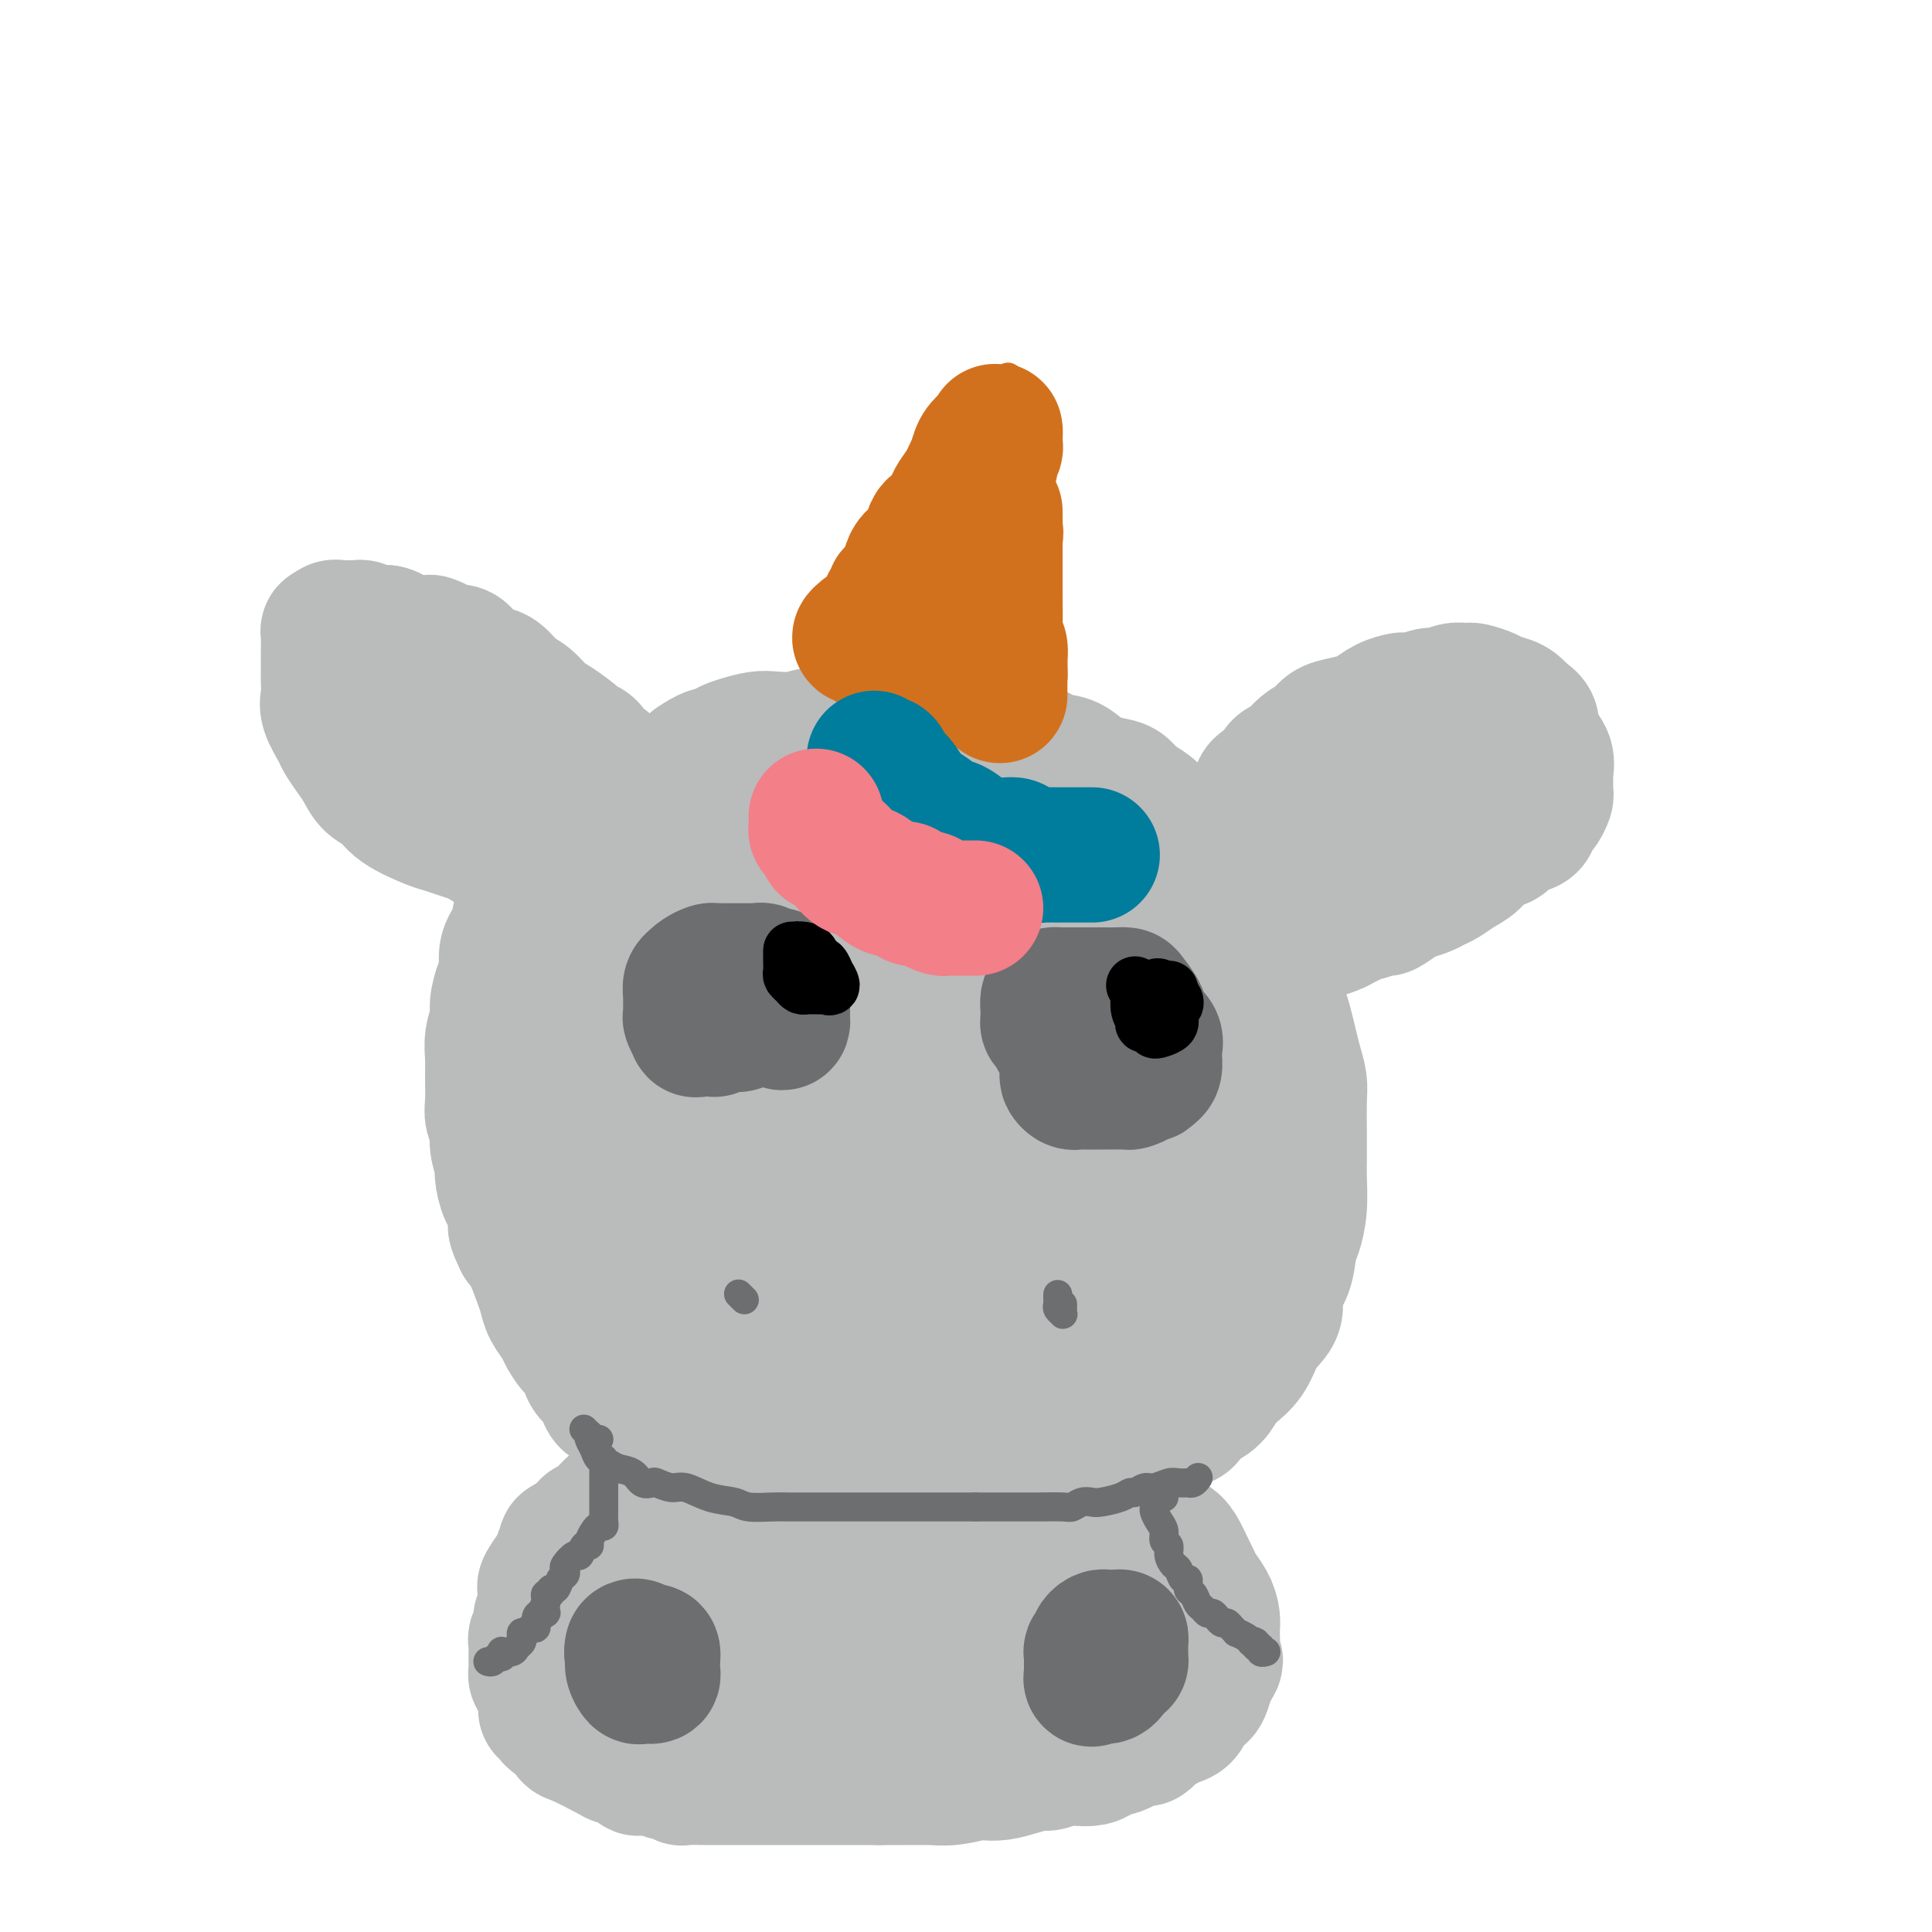 <svg viewBox='0 0 400 400' version='1.1' xmlns='http://www.w3.org/2000/svg' xmlns:xlink='http://www.w3.org/1999/xlink'><g fill='none' stroke='#BABBBB' stroke-width='28' stroke-linecap='round' stroke-linejoin='round'><path d='M113,354c0.363,0.324 0.726,0.648 1,1c0.274,0.352 0.459,0.732 1,1c0.541,0.268 1.438,0.425 2,1c0.562,0.575 0.788,1.568 1,2c0.212,0.432 0.410,0.301 2,1c1.590,0.699 4.571,2.226 6,3c1.429,0.774 1.307,0.795 2,1c0.693,0.205 2.203,0.595 3,1c0.797,0.405 0.881,0.825 1,1c0.119,0.175 0.274,0.103 1,0c0.726,-0.103 2.023,-0.238 3,0c0.977,0.238 1.635,0.848 2,1c0.365,0.152 0.437,-0.156 1,0c0.563,0.156 1.616,0.774 2,1c0.384,0.226 0.100,0.061 1,0c0.900,-0.061 2.984,-0.016 4,0c1.016,0.016 0.965,0.004 2,0c1.035,-0.004 3.157,-0.001 4,0c0.843,0.001 0.406,0.000 1,0c0.594,-0.000 2.219,-0.000 4,0c1.781,0.000 3.719,0.000 5,0c1.281,-0.000 1.907,-0.000 3,0c1.093,0.000 2.654,0.000 4,0c1.346,-0.000 2.478,-0.000 4,0c1.522,0.000 3.435,0.000 5,0c1.565,-0.000 2.783,-0.000 4,0'/><path d='M182,368c6.960,0.000 4.359,0.001 4,0c-0.359,-0.001 1.525,-0.004 3,0c1.475,0.004 2.540,0.015 3,0c0.460,-0.015 0.314,-0.056 1,0c0.686,0.056 2.206,0.208 4,0c1.794,-0.208 3.864,-0.778 5,-1c1.136,-0.222 1.339,-0.097 2,0c0.661,0.097 1.780,0.166 3,0c1.220,-0.166 2.542,-0.566 4,-1c1.458,-0.434 3.052,-0.900 4,-1c0.948,-0.100 1.251,0.167 2,0c0.749,-0.167 1.945,-0.767 3,-1c1.055,-0.233 1.969,-0.100 3,0c1.031,0.100 2.178,0.168 3,0c0.822,-0.168 1.317,-0.571 2,-1c0.683,-0.429 1.554,-0.885 2,-1c0.446,-0.115 0.468,0.110 1,0c0.532,-0.110 1.574,-0.554 2,-1c0.426,-0.446 0.236,-0.893 1,-1c0.764,-0.107 2.484,0.126 3,0c0.516,-0.126 -0.170,-0.610 0,-1c0.170,-0.390 1.197,-0.686 2,-1c0.803,-0.314 1.381,-0.647 2,-1c0.619,-0.353 1.279,-0.725 2,-1c0.721,-0.275 1.503,-0.453 2,-1c0.497,-0.547 0.711,-1.463 1,-2c0.289,-0.537 0.655,-0.696 1,-1c0.345,-0.304 0.670,-0.751 1,-1c0.330,-0.249 0.666,-0.298 1,-1c0.334,-0.702 0.667,-2.058 1,-3c0.333,-0.942 0.667,-1.471 1,-2'/><path d='M251,345c1.238,-1.852 0.331,-0.982 0,-1c-0.331,-0.018 -0.088,-0.924 0,-2c0.088,-1.076 0.022,-2.321 0,-3c-0.022,-0.679 0.002,-0.790 0,-1c-0.002,-0.210 -0.028,-0.518 0,-1c0.028,-0.482 0.111,-1.138 0,-2c-0.111,-0.862 -0.414,-1.929 -1,-3c-0.586,-1.071 -1.454,-2.145 -2,-3c-0.546,-0.855 -0.769,-1.489 -1,-2c-0.231,-0.511 -0.468,-0.898 -1,-2c-0.532,-1.102 -1.357,-2.918 -2,-4c-0.643,-1.082 -1.105,-1.429 -2,-2c-0.895,-0.571 -2.224,-1.364 -3,-2c-0.776,-0.636 -0.998,-1.115 -2,-2c-1.002,-0.885 -2.783,-2.178 -4,-3c-1.217,-0.822 -1.870,-1.175 -3,-2c-1.130,-0.825 -2.737,-2.123 -4,-3c-1.263,-0.877 -2.180,-1.334 -3,-2c-0.820,-0.666 -1.542,-1.541 -3,-2c-1.458,-0.459 -3.653,-0.501 -5,-1c-1.347,-0.499 -1.847,-1.454 -3,-2c-1.153,-0.546 -2.960,-0.682 -5,-1c-2.040,-0.318 -4.313,-0.817 -6,-1c-1.687,-0.183 -2.788,-0.049 -5,0c-2.212,0.049 -5.533,0.013 -8,0c-2.467,-0.013 -4.078,-0.004 -6,0c-1.922,0.004 -4.153,0.004 -6,0c-1.847,-0.004 -3.310,-0.011 -5,0c-1.690,0.011 -3.609,0.042 -5,0c-1.391,-0.042 -2.255,-0.155 -3,0c-0.745,0.155 -1.373,0.577 -2,1'/><path d='M161,299c-7.233,0.556 -5.316,1.447 -5,2c0.316,0.553 -0.970,0.767 -2,1c-1.030,0.233 -1.804,0.485 -3,1c-1.196,0.515 -2.812,1.293 -4,2c-1.188,0.707 -1.946,1.345 -3,2c-1.054,0.655 -2.405,1.329 -3,2c-0.595,0.671 -0.436,1.339 -1,2c-0.564,0.661 -1.853,1.314 -3,2c-1.147,0.686 -2.153,1.405 -3,2c-0.847,0.595 -1.535,1.067 -2,2c-0.465,0.933 -0.707,2.328 -1,3c-0.293,0.672 -0.638,0.622 -1,1c-0.362,0.378 -0.742,1.185 -1,2c-0.258,0.815 -0.394,1.637 -1,2c-0.606,0.363 -1.683,0.268 -2,1c-0.317,0.732 0.126,2.290 0,3c-0.126,0.710 -0.822,0.571 -1,1c-0.178,0.429 0.163,1.424 0,2c-0.163,0.576 -0.828,0.731 -1,1c-0.172,0.269 0.150,0.650 0,1c-0.150,0.350 -0.772,0.667 -1,1c-0.228,0.333 -0.061,0.681 0,1c0.061,0.319 0.015,0.609 0,1c-0.015,0.391 0.002,0.884 0,1c-0.002,0.116 -0.024,-0.143 0,0c0.024,0.143 0.093,0.690 0,1c-0.093,0.310 -0.348,0.384 0,1c0.348,0.616 1.299,1.773 2,2c0.701,0.227 1.150,-0.477 2,0c0.850,0.477 2.100,2.136 3,3c0.900,0.864 1.450,0.932 2,1'/><path d='M132,346c1.799,1.471 1.796,1.150 3,1c1.204,-0.150 3.615,-0.128 5,0c1.385,0.128 1.744,0.364 3,1c1.256,0.636 3.408,1.673 5,2c1.592,0.327 2.624,-0.056 4,0c1.376,0.056 3.097,0.551 5,1c1.903,0.449 3.988,0.852 6,1c2.012,0.148 3.952,0.040 6,0c2.048,-0.040 4.206,-0.011 6,0c1.794,0.011 3.224,0.003 5,0c1.776,-0.003 3.898,-0.001 6,0c2.102,0.001 4.183,0.001 6,0c1.817,-0.001 3.368,-0.004 5,0c1.632,0.004 3.343,0.016 5,0c1.657,-0.016 3.260,-0.061 5,0c1.740,0.061 3.617,0.228 5,0c1.383,-0.228 2.272,-0.853 3,-1c0.728,-0.147 1.294,0.182 2,0c0.706,-0.182 1.551,-0.877 2,-1c0.449,-0.123 0.501,0.326 1,0c0.499,-0.326 1.444,-1.429 2,-2c0.556,-0.571 0.723,-0.612 1,-1c0.277,-0.388 0.663,-1.125 1,-2c0.337,-0.875 0.626,-1.888 1,-3c0.374,-1.112 0.832,-2.324 1,-3c0.168,-0.676 0.047,-0.815 0,-1c-0.047,-0.185 -0.018,-0.417 0,-1c0.018,-0.583 0.025,-1.517 0,-2c-0.025,-0.483 -0.084,-0.515 0,-1c0.084,-0.485 0.310,-1.424 0,-2c-0.310,-0.576 -1.155,-0.788 -2,-1'/><path d='M224,331c-0.365,-2.532 -1.278,-1.861 -3,-2c-1.722,-0.139 -4.252,-1.087 -6,-2c-1.748,-0.913 -2.712,-1.790 -4,-2c-1.288,-0.210 -2.899,0.246 -5,0c-2.101,-0.246 -4.694,-1.194 -7,-2c-2.306,-0.806 -4.327,-1.470 -7,-2c-2.673,-0.530 -6.000,-0.927 -8,-1c-2.000,-0.073 -2.675,0.176 -4,0c-1.325,-0.176 -3.302,-0.779 -5,-1c-1.698,-0.221 -3.119,-0.060 -4,0c-0.881,0.060 -1.222,0.019 -2,0c-0.778,-0.019 -1.993,-0.017 -3,0c-1.007,0.017 -1.807,0.050 -3,0c-1.193,-0.050 -2.781,-0.182 -4,0c-1.219,0.182 -2.069,0.678 -3,1c-0.931,0.322 -1.942,0.470 -3,1c-1.058,0.530 -2.164,1.441 -3,2c-0.836,0.559 -1.401,0.765 -2,1c-0.599,0.235 -1.232,0.499 -2,1c-0.768,0.501 -1.671,1.238 -2,2c-0.329,0.762 -0.082,1.548 0,2c0.082,0.452 0.001,0.570 0,1c-0.001,0.430 0.077,1.173 0,2c-0.077,0.827 -0.310,1.738 0,2c0.310,0.262 1.163,-0.126 2,0c0.837,0.126 1.659,0.766 3,1c1.341,0.234 3.202,0.063 4,0c0.798,-0.063 0.534,-0.017 1,0c0.466,0.017 1.664,0.005 3,0c1.336,-0.005 2.810,-0.001 4,0c1.190,0.001 2.095,0.001 3,0'/><path d='M164,335c3.805,0.215 3.316,0.254 4,0c0.684,-0.254 2.541,-0.800 4,-1c1.459,-0.200 2.520,-0.054 4,0c1.480,0.054 3.381,0.014 5,0c1.619,-0.014 2.957,-0.004 4,0c1.043,0.004 1.789,0.001 3,0c1.211,-0.001 2.885,-0.001 4,0c1.115,0.001 1.672,0.004 2,0c0.328,-0.004 0.429,-0.013 1,0c0.571,0.013 1.612,0.048 2,0c0.388,-0.048 0.123,-0.178 0,0c-0.123,0.178 -0.103,0.666 0,1c0.103,0.334 0.290,0.515 0,1c-0.290,0.485 -1.055,1.274 -2,2c-0.945,0.726 -2.069,1.389 -5,3c-2.931,1.611 -7.667,4.172 -11,6c-3.333,1.828 -5.262,2.924 -8,4c-2.738,1.076 -6.284,2.131 -9,3c-2.716,0.869 -4.601,1.553 -7,2c-2.399,0.447 -5.314,0.656 -7,1c-1.686,0.344 -2.145,0.824 -3,1c-0.855,0.176 -2.106,0.047 -3,0c-0.894,-0.047 -1.431,-0.012 -2,0c-0.569,0.012 -1.169,0.000 -2,0c-0.831,-0.000 -1.893,0.010 -3,0c-1.107,-0.010 -2.260,-0.041 -3,0c-0.740,0.041 -1.069,0.155 -2,0c-0.931,-0.155 -2.466,-0.577 -4,-1'/><path d='M126,357c-3.051,-0.378 -1.180,-0.822 -1,-1c0.180,-0.178 -1.332,-0.089 -2,0c-0.668,0.089 -0.493,0.179 -1,0c-0.507,-0.179 -1.698,-0.626 -2,-1c-0.302,-0.374 0.284,-0.674 0,-1c-0.284,-0.326 -1.438,-0.678 -2,-1c-0.562,-0.322 -0.532,-0.615 -1,-1c-0.468,-0.385 -1.436,-0.863 -2,-1c-0.564,-0.137 -0.726,0.065 -1,0c-0.274,-0.065 -0.662,-0.399 -1,-1c-0.338,-0.601 -0.626,-1.470 -1,-2c-0.374,-0.530 -0.832,-0.720 -1,-1c-0.168,-0.280 -0.045,-0.651 0,-1c0.045,-0.349 0.012,-0.675 0,-1c-0.012,-0.325 -0.004,-0.650 0,-1c0.004,-0.350 0.005,-0.726 0,-1c-0.005,-0.274 -0.017,-0.445 0,-1c0.017,-0.555 0.061,-1.495 0,-2c-0.061,-0.505 -0.227,-0.575 0,-1c0.227,-0.425 0.846,-1.203 1,-2c0.154,-0.797 -0.157,-1.612 0,-2c0.157,-0.388 0.782,-0.350 1,-1c0.218,-0.650 0.029,-1.987 0,-3c-0.029,-1.013 0.101,-1.700 0,-2c-0.101,-0.300 -0.433,-0.213 0,-1c0.433,-0.787 1.632,-2.448 2,-3c0.368,-0.552 -0.093,0.005 0,0c0.093,-0.005 0.741,-0.573 1,-1c0.259,-0.427 0.130,-0.714 0,-1'/><path d='M116,323c1.008,-3.506 1.029,-1.272 1,-1c-0.029,0.272 -0.108,-1.420 0,-2c0.108,-0.580 0.405,-0.049 1,0c0.595,0.049 1.490,-0.385 2,-1c0.510,-0.615 0.636,-1.413 1,-2c0.364,-0.587 0.965,-0.964 1,-1c0.035,-0.036 -0.497,0.271 0,0c0.497,-0.271 2.022,-1.118 3,-2c0.978,-0.882 1.409,-1.799 2,-2c0.591,-0.201 1.340,0.316 2,0c0.660,-0.316 1.229,-1.463 2,-2c0.771,-0.537 1.744,-0.463 3,-1c1.256,-0.537 2.796,-1.684 4,-2c1.204,-0.316 2.070,0.200 3,0c0.930,-0.200 1.922,-1.115 3,-2c1.078,-0.885 2.242,-1.739 3,-2c0.758,-0.261 1.109,0.070 2,0c0.891,-0.070 2.322,-0.541 3,-1c0.678,-0.459 0.603,-0.908 1,-1c0.397,-0.092 1.265,0.171 2,0c0.735,-0.171 1.338,-0.778 2,-1c0.662,-0.222 1.384,-0.059 2,0c0.616,0.059 1.128,0.016 2,0c0.872,-0.016 2.104,-0.004 3,0c0.896,0.004 1.454,0.001 2,0c0.546,-0.001 1.079,-0.000 2,0c0.921,0.000 2.230,0.000 3,0c0.770,-0.000 1.000,-0.000 2,0c1.000,0.000 2.769,0.000 4,0c1.231,-0.000 1.923,-0.000 3,0c1.077,0.000 2.538,0.000 4,0'/><path d='M184,300c6.429,-0.507 4.001,-0.276 4,0c-0.001,0.276 2.423,0.596 4,1c1.577,0.404 2.306,0.892 3,1c0.694,0.108 1.351,-0.164 2,0c0.649,0.164 1.289,0.764 2,1c0.711,0.236 1.492,0.110 2,0c0.508,-0.110 0.742,-0.202 1,0c0.258,0.202 0.539,0.697 1,1c0.461,0.303 1.100,0.413 2,1c0.900,0.587 2.060,1.651 3,2c0.940,0.349 1.660,-0.016 2,0c0.340,0.016 0.300,0.412 1,1c0.700,0.588 2.141,1.369 3,2c0.859,0.631 1.136,1.113 2,2c0.864,0.887 2.314,2.180 3,3c0.686,0.820 0.609,1.169 1,2c0.391,0.831 1.252,2.145 2,3c0.748,0.855 1.385,1.250 2,2c0.615,0.750 1.207,1.855 2,3c0.793,1.145 1.785,2.331 2,3c0.215,0.669 -0.349,0.820 0,2c0.349,1.180 1.610,3.388 2,4c0.390,0.612 -0.091,-0.372 0,0c0.091,0.372 0.755,2.100 1,3c0.245,0.900 0.070,0.971 0,1c-0.070,0.029 -0.035,0.014 0,0'/><path d='M147,307c0.190,-0.333 0.380,-0.667 0,-1c-0.380,-0.333 -1.329,-0.666 -2,-1c-0.671,-0.334 -1.062,-0.671 -1,-1c0.062,-0.329 0.579,-0.652 0,-1c-0.579,-0.348 -2.253,-0.722 -3,-1c-0.747,-0.278 -0.566,-0.459 -1,-1c-0.434,-0.541 -1.481,-1.440 -2,-2c-0.519,-0.560 -0.509,-0.779 -1,-1c-0.491,-0.221 -1.482,-0.444 -2,-1c-0.518,-0.556 -0.562,-1.443 -1,-2c-0.438,-0.557 -1.269,-0.782 -2,-1c-0.731,-0.218 -1.361,-0.429 -2,-1c-0.639,-0.571 -1.289,-1.503 -2,-2c-0.711,-0.497 -1.485,-0.560 -2,-1c-0.515,-0.440 -0.771,-1.257 -1,-2c-0.229,-0.743 -0.433,-1.410 -1,-2c-0.567,-0.590 -1.499,-1.102 -2,-2c-0.501,-0.898 -0.572,-2.183 -1,-3c-0.428,-0.817 -1.214,-1.167 -2,-2c-0.786,-0.833 -1.572,-2.149 -2,-3c-0.428,-0.851 -0.499,-1.235 -1,-2c-0.501,-0.765 -1.433,-1.909 -2,-3c-0.567,-1.091 -0.771,-2.127 -1,-3c-0.229,-0.873 -0.485,-1.581 -1,-3c-0.515,-1.419 -1.290,-3.548 -2,-5c-0.710,-1.452 -1.355,-2.226 -2,-3'/><path d='M108,257c-2.597,-5.265 -0.590,-2.928 0,-3c0.590,-0.072 -0.238,-2.554 -1,-4c-0.762,-1.446 -1.457,-1.857 -2,-3c-0.543,-1.143 -0.934,-3.020 -1,-4c-0.066,-0.980 0.193,-1.065 0,-2c-0.193,-0.935 -0.836,-2.721 -1,-4c-0.164,-1.279 0.153,-2.050 0,-3c-0.153,-0.950 -0.774,-2.080 -1,-3c-0.226,-0.920 -0.057,-1.629 0,-3c0.057,-1.371 0.000,-3.405 0,-5c-0.000,-1.595 0.055,-2.752 0,-4c-0.055,-1.248 -0.221,-2.587 0,-4c0.221,-1.413 0.828,-2.898 1,-4c0.172,-1.102 -0.090,-1.820 0,-3c0.090,-1.180 0.533,-2.823 1,-4c0.467,-1.177 0.958,-1.889 1,-3c0.042,-1.111 -0.367,-2.621 0,-4c0.367,-1.379 1.508,-2.627 2,-4c0.492,-1.373 0.334,-2.871 1,-4c0.666,-1.129 2.155,-1.888 3,-3c0.845,-1.112 1.047,-2.576 2,-4c0.953,-1.424 2.657,-2.808 4,-4c1.343,-1.192 2.323,-2.191 3,-3c0.677,-0.809 1.050,-1.428 2,-2c0.950,-0.572 2.478,-1.099 4,-2c1.522,-0.901 3.037,-2.177 4,-3c0.963,-0.823 1.374,-1.193 2,-2c0.626,-0.807 1.467,-2.051 3,-3c1.533,-0.949 3.759,-1.602 5,-2c1.241,-0.398 1.497,-0.542 2,-1c0.503,-0.458 1.251,-1.229 2,-2'/><path d='M144,158c5.404,-3.620 3.413,-0.669 3,0c-0.413,0.669 0.753,-0.944 2,-2c1.247,-1.056 2.575,-1.555 4,-2c1.425,-0.445 2.947,-0.837 4,-1c1.053,-0.163 1.637,-0.096 3,0c1.363,0.096 3.505,0.222 5,0c1.495,-0.222 2.344,-0.791 5,-1c2.656,-0.209 7.120,-0.057 9,0c1.880,0.057 1.178,0.020 2,0c0.822,-0.020 3.169,-0.022 5,0c1.831,0.022 3.144,0.066 5,0c1.856,-0.066 4.253,-0.244 6,0c1.747,0.244 2.844,0.909 4,1c1.156,0.091 2.371,-0.394 4,0c1.629,0.394 3.670,1.666 5,2c1.330,0.334 1.947,-0.272 3,0c1.053,0.272 2.541,1.420 4,2c1.459,0.580 2.890,0.592 4,1c1.110,0.408 1.900,1.211 3,2c1.100,0.789 2.511,1.564 4,2c1.489,0.436 3.056,0.533 4,1c0.944,0.467 1.266,1.304 2,2c0.734,0.696 1.881,1.252 3,2c1.119,0.748 2.210,1.690 3,3c0.790,1.310 1.279,2.989 2,4c0.721,1.011 1.673,1.355 3,3c1.327,1.645 3.030,4.590 4,6c0.970,1.410 1.209,1.285 2,2c0.791,0.715 2.136,2.269 3,4c0.864,1.731 1.247,3.637 2,5c0.753,1.363 1.877,2.181 3,3'/><path d='M259,197c3.703,5.538 1.962,4.381 2,5c0.038,0.619 1.856,3.012 3,5c1.144,1.988 1.613,3.571 2,5c0.387,1.429 0.692,2.702 1,4c0.308,1.298 0.618,2.619 1,4c0.382,1.381 0.834,2.821 1,4c0.166,1.179 0.045,2.096 0,4c-0.045,1.904 -0.015,4.797 0,7c0.015,2.203 0.015,3.718 0,5c-0.015,1.282 -0.044,2.331 0,4c0.044,1.669 0.162,3.958 0,6c-0.162,2.042 -0.602,3.838 -1,5c-0.398,1.162 -0.754,1.690 -1,3c-0.246,1.310 -0.384,3.403 -1,5c-0.616,1.597 -1.711,2.699 -2,4c-0.289,1.301 0.228,2.800 0,4c-0.228,1.200 -1.202,2.102 -2,3c-0.798,0.898 -1.420,1.791 -2,3c-0.580,1.209 -1.117,2.732 -2,4c-0.883,1.268 -2.110,2.280 -3,3c-0.890,0.720 -1.441,1.149 -2,2c-0.559,0.851 -1.127,2.125 -2,3c-0.873,0.875 -2.053,1.351 -3,2c-0.947,0.649 -1.661,1.470 -2,2c-0.339,0.530 -0.304,0.768 -1,1c-0.696,0.232 -2.124,0.457 -3,1c-0.876,0.543 -1.199,1.402 -2,2c-0.801,0.598 -2.081,0.933 -3,1c-0.919,0.067 -1.478,-0.136 -2,0c-0.522,0.136 -1.006,0.610 -2,1c-0.994,0.390 -2.497,0.695 -4,1'/><path d='M229,300c-4.287,1.802 -4.005,0.808 -5,1c-0.995,0.192 -3.268,1.572 -5,2c-1.732,0.428 -2.922,-0.096 -4,0c-1.078,0.096 -2.044,0.810 -4,1c-1.956,0.190 -4.901,-0.145 -7,0c-2.099,0.145 -3.351,0.771 -5,1c-1.649,0.229 -3.695,0.061 -5,0c-1.305,-0.061 -1.870,-0.015 -3,0c-1.130,0.015 -2.824,-0.003 -4,0c-1.176,0.003 -1.833,0.026 -3,0c-1.167,-0.026 -2.843,-0.100 -4,0c-1.157,0.100 -1.794,0.373 -3,0c-1.206,-0.373 -2.980,-1.392 -4,-2c-1.020,-0.608 -1.285,-0.807 -2,-1c-0.715,-0.193 -1.882,-0.382 -3,-1c-1.118,-0.618 -2.189,-1.666 -4,-3c-1.811,-1.334 -4.361,-2.955 -6,-4c-1.639,-1.045 -2.367,-1.514 -4,-2c-1.633,-0.486 -4.170,-0.990 -6,-2c-1.830,-1.010 -2.951,-2.527 -4,-4c-1.049,-1.473 -2.025,-2.904 -3,-4c-0.975,-1.096 -1.949,-1.858 -3,-3c-1.051,-1.142 -2.178,-2.664 -3,-4c-0.822,-1.336 -1.337,-2.485 -2,-4c-0.663,-1.515 -1.474,-3.395 -2,-5c-0.526,-1.605 -0.768,-2.936 -1,-4c-0.232,-1.064 -0.454,-1.863 -1,-3c-0.546,-1.137 -1.414,-2.614 -2,-4c-0.586,-1.386 -0.888,-2.681 -1,-4c-0.112,-1.319 -0.032,-2.663 0,-4c0.032,-1.337 0.016,-2.669 0,-4'/><path d='M126,243c-1.083,-5.285 -0.290,-4.497 0,-5c0.290,-0.503 0.079,-2.296 0,-4c-0.079,-1.704 -0.024,-3.318 0,-5c0.024,-1.682 0.016,-3.430 0,-5c-0.016,-1.570 -0.042,-2.960 0,-5c0.042,-2.040 0.151,-4.729 1,-7c0.849,-2.271 2.437,-4.123 3,-6c0.563,-1.877 0.101,-3.779 1,-6c0.899,-2.221 3.159,-4.761 4,-7c0.841,-2.239 0.263,-4.176 1,-6c0.737,-1.824 2.788,-3.535 4,-5c1.212,-1.465 1.586,-2.683 2,-4c0.414,-1.317 0.868,-2.731 2,-4c1.132,-1.269 2.943,-2.392 4,-3c1.057,-0.608 1.359,-0.701 2,-1c0.641,-0.299 1.619,-0.804 2,-1c0.381,-0.196 0.164,-0.083 1,0c0.836,0.083 2.727,0.136 5,0c2.273,-0.136 4.930,-0.462 7,0c2.070,0.462 3.552,1.712 6,2c2.448,0.288 5.861,-0.385 9,0c3.139,0.385 6.005,1.828 9,3c2.995,1.172 6.121,2.072 9,3c2.879,0.928 5.512,1.883 8,3c2.488,1.117 4.832,2.397 7,3c2.168,0.603 4.160,0.528 6,1c1.840,0.472 3.529,1.491 5,2c1.471,0.509 2.724,0.508 4,1c1.276,0.492 2.574,1.479 4,2c1.426,0.521 2.979,0.578 4,1c1.021,0.422 1.511,1.211 2,2'/><path d='M238,192c9.571,3.315 4.500,1.103 3,1c-1.500,-0.103 0.572,1.904 2,3c1.428,1.096 2.214,1.281 3,2c0.786,0.719 1.574,1.972 2,3c0.426,1.028 0.492,1.830 1,3c0.508,1.170 1.459,2.709 2,4c0.541,1.291 0.674,2.334 1,4c0.326,1.666 0.845,3.954 1,6c0.155,2.046 -0.056,3.849 0,5c0.056,1.151 0.378,1.649 0,5c-0.378,3.351 -1.457,9.554 -2,13c-0.543,3.446 -0.551,4.136 -1,6c-0.449,1.864 -1.340,4.901 -2,7c-0.660,2.099 -1.088,3.260 -2,5c-0.912,1.740 -2.308,4.058 -3,6c-0.692,1.942 -0.680,3.507 -1,5c-0.320,1.493 -0.973,2.914 -2,4c-1.027,1.086 -2.428,1.838 -3,3c-0.572,1.162 -0.316,2.736 -1,4c-0.684,1.264 -2.308,2.218 -3,3c-0.692,0.782 -0.451,1.390 -1,2c-0.549,0.610 -1.886,1.221 -3,2c-1.114,0.779 -2.004,1.725 -3,2c-0.996,0.275 -2.097,-0.121 -3,0c-0.903,0.121 -1.607,0.759 -3,1c-1.393,0.241 -3.475,0.084 -5,0c-1.525,-0.084 -2.491,-0.094 -4,0c-1.509,0.094 -3.559,0.293 -6,0c-2.441,-0.293 -5.273,-1.079 -8,-2c-2.727,-0.921 -5.351,-1.977 -8,-3c-2.649,-1.023 -5.325,-2.011 -8,-3'/><path d='M181,283c-5.450,-1.774 -7.074,-2.208 -9,-3c-1.926,-0.792 -4.153,-1.941 -6,-3c-1.847,-1.059 -3.315,-2.029 -5,-3c-1.685,-0.971 -3.589,-1.943 -5,-3c-1.411,-1.057 -2.329,-2.200 -3,-3c-0.671,-0.800 -1.094,-1.256 -2,-2c-0.906,-0.744 -2.295,-1.777 -3,-3c-0.705,-1.223 -0.726,-2.636 -1,-4c-0.274,-1.364 -0.802,-2.681 -1,-4c-0.198,-1.319 -0.068,-2.642 0,-4c0.068,-1.358 0.074,-2.751 0,-5c-0.074,-2.249 -0.228,-5.353 0,-8c0.228,-2.647 0.837,-4.837 2,-7c1.163,-2.163 2.880,-4.297 4,-7c1.120,-2.703 1.643,-5.973 3,-9c1.357,-3.027 3.550,-5.812 5,-8c1.450,-2.188 2.159,-3.779 3,-5c0.841,-1.221 1.816,-2.072 3,-3c1.184,-0.928 2.577,-1.933 4,-3c1.423,-1.067 2.875,-2.195 4,-3c1.125,-0.805 1.923,-1.288 3,-2c1.077,-0.712 2.433,-1.653 3,-2c0.567,-0.347 0.346,-0.101 1,0c0.654,0.101 2.184,0.055 3,0c0.816,-0.055 0.920,-0.121 2,0c1.080,0.121 3.137,0.428 5,1c1.863,0.572 3.532,1.407 6,3c2.468,1.593 5.734,3.942 9,6c3.266,2.058 6.533,3.823 9,5c2.467,1.177 4.133,1.765 6,3c1.867,1.235 3.933,3.118 6,5'/><path d='M227,212c6.476,4.149 4.665,3.523 5,4c0.335,0.477 2.815,2.058 4,3c1.185,0.942 1.074,1.245 2,2c0.926,0.755 2.888,1.962 4,3c1.112,1.038 1.372,1.908 2,3c0.628,1.092 1.622,2.407 2,4c0.378,1.593 0.139,3.464 0,5c-0.139,1.536 -0.179,2.737 0,5c0.179,2.263 0.576,5.588 0,8c-0.576,2.412 -2.124,3.910 -3,5c-0.876,1.090 -1.080,1.771 -2,3c-0.920,1.229 -2.556,3.005 -4,4c-1.444,0.995 -2.697,1.209 -4,2c-1.303,0.791 -2.656,2.159 -4,3c-1.344,0.841 -2.681,1.153 -4,2c-1.319,0.847 -2.621,2.227 -4,3c-1.379,0.773 -2.834,0.939 -4,1c-1.166,0.061 -2.044,0.016 -3,0c-0.956,-0.016 -1.989,-0.004 -3,0c-1.011,0.004 -2.000,-0.001 -3,0c-1.000,0.001 -2.011,0.006 -3,0c-0.989,-0.006 -1.954,-0.024 -3,0c-1.046,0.024 -2.171,0.090 -3,0c-0.829,-0.090 -1.362,-0.336 -2,-1c-0.638,-0.664 -1.380,-1.744 -2,-3c-0.620,-1.256 -1.117,-2.687 -2,-4c-0.883,-1.313 -2.151,-2.509 -3,-4c-0.849,-1.491 -1.279,-3.276 -2,-5c-0.721,-1.724 -1.733,-3.387 -3,-5c-1.267,-1.613 -2.791,-3.175 -4,-5c-1.209,-1.825 -2.105,-3.912 -3,-6'/><path d='M178,239c-3.674,-5.931 -2.358,-4.258 -3,-5c-0.642,-0.742 -3.241,-3.900 -5,-6c-1.759,-2.100 -2.679,-3.141 -4,-4c-1.321,-0.859 -3.044,-1.537 -4,-2c-0.956,-0.463 -1.144,-0.712 -2,-1c-0.856,-0.288 -2.378,-0.616 -3,-1c-0.622,-0.384 -0.342,-0.824 -1,-1c-0.658,-0.176 -2.253,-0.088 -3,0c-0.747,0.088 -0.645,0.177 -1,0c-0.355,-0.177 -1.167,-0.619 -2,-1c-0.833,-0.381 -1.688,-0.700 -2,-1c-0.312,-0.300 -0.083,-0.581 0,-1c0.083,-0.419 0.018,-0.977 0,-3c-0.018,-2.023 0.011,-5.512 0,-7c-0.011,-1.488 -0.061,-0.976 0,-2c0.061,-1.024 0.234,-3.585 1,-5c0.766,-1.415 2.126,-1.686 3,-2c0.874,-0.314 1.264,-0.672 2,-1c0.736,-0.328 1.819,-0.624 3,-1c1.181,-0.376 2.459,-0.830 4,-1c1.541,-0.170 3.343,-0.056 4,0c0.657,0.056 0.169,0.054 1,0c0.831,-0.054 2.982,-0.161 4,0c1.018,0.161 0.903,0.588 1,1c0.097,0.412 0.405,0.808 1,2c0.595,1.192 1.479,3.181 2,5c0.521,1.819 0.681,3.468 1,5c0.319,1.532 0.797,2.947 1,5c0.203,2.053 0.132,4.745 0,7c-0.132,2.255 -0.323,4.073 -1,6c-0.677,1.927 -1.838,3.964 -3,6'/><path d='M172,231c-0.975,4.044 -1.414,4.655 -2,6c-0.586,1.345 -1.321,3.426 -2,5c-0.679,1.574 -1.304,2.643 -2,4c-0.696,1.357 -1.463,3.003 -2,4c-0.537,0.997 -0.844,1.346 -1,2c-0.156,0.654 -0.162,1.614 0,3c0.162,1.386 0.492,3.198 1,4c0.508,0.802 1.192,0.593 2,1c0.808,0.407 1.739,1.430 3,2c1.261,0.570 2.853,0.689 4,1c1.147,0.311 1.849,0.816 3,1c1.151,0.184 2.751,0.047 4,0c1.249,-0.047 2.147,-0.004 3,0c0.853,0.004 1.659,-0.032 3,0c1.341,0.032 3.215,0.130 5,0c1.785,-0.130 3.482,-0.490 5,-1c1.518,-0.510 2.858,-1.171 4,-2c1.142,-0.829 2.085,-1.825 4,-4c1.915,-2.175 4.800,-5.527 6,-8c1.200,-2.473 0.713,-4.065 1,-6c0.287,-1.935 1.349,-4.211 2,-6c0.651,-1.789 0.893,-3.091 1,-4c0.107,-0.909 0.080,-1.424 0,-2c-0.080,-0.576 -0.213,-1.214 0,-2c0.213,-0.786 0.774,-1.719 1,-3c0.226,-1.281 0.119,-2.910 0,-4c-0.119,-1.090 -0.250,-1.640 -1,-3c-0.750,-1.360 -2.119,-3.529 -3,-5c-0.881,-1.471 -1.276,-2.242 -2,-3c-0.724,-0.758 -1.778,-1.502 -3,-2c-1.222,-0.498 -2.611,-0.749 -4,-1'/><path d='M202,208c-1.974,-0.463 -3.409,-0.121 -5,0c-1.591,0.121 -3.337,0.022 -5,0c-1.663,-0.022 -3.243,0.034 -5,0c-1.757,-0.034 -3.690,-0.159 -5,0c-1.310,0.159 -1.996,0.603 -3,1c-1.004,0.397 -2.327,0.746 -3,1c-0.673,0.254 -0.696,0.414 -1,1c-0.304,0.586 -0.890,1.599 0,3c0.890,1.401 3.256,3.189 5,5c1.744,1.811 2.867,3.645 4,5c1.133,1.355 2.277,2.232 5,4c2.723,1.768 7.025,4.428 10,6c2.975,1.572 4.625,2.055 6,3c1.375,0.945 2.477,2.352 4,3c1.523,0.648 3.468,0.537 5,1c1.532,0.463 2.652,1.500 4,2c1.348,0.500 2.925,0.463 4,1c1.075,0.537 1.647,1.649 2,2c0.353,0.351 0.487,-0.060 1,0c0.513,0.060 1.404,0.592 2,1c0.596,0.408 0.896,0.693 1,1c0.104,0.307 0.013,0.637 0,1c-0.013,0.363 0.053,0.759 0,2c-0.053,1.241 -0.225,3.327 0,5c0.225,1.673 0.847,2.932 1,4c0.153,1.068 -0.163,1.947 0,3c0.163,1.053 0.807,2.282 1,3c0.193,0.718 -0.063,0.924 0,1c0.063,0.076 0.447,0.022 1,0c0.553,-0.022 1.277,-0.011 2,0'/><path d='M233,267c0.813,0.606 0.845,0.120 1,0c0.155,-0.120 0.434,0.125 1,0c0.566,-0.125 1.420,-0.620 2,-1c0.580,-0.380 0.887,-0.646 1,-1c0.113,-0.354 0.033,-0.797 0,-1c-0.033,-0.203 -0.020,-0.165 0,-1c0.020,-0.835 0.047,-2.543 0,-4c-0.047,-1.457 -0.169,-2.664 -1,-4c-0.831,-1.336 -2.371,-2.803 -3,-4c-0.629,-1.197 -0.347,-2.125 -1,-3c-0.653,-0.875 -2.241,-1.699 -3,-2c-0.759,-0.301 -0.689,-0.081 -1,0c-0.311,0.081 -1.004,0.021 -2,0c-0.996,-0.021 -2.295,-0.005 -3,0c-0.705,0.005 -0.815,-0.001 -1,0c-0.185,0.001 -0.445,0.008 -1,0c-0.555,-0.008 -1.406,-0.031 -2,0c-0.594,0.031 -0.930,0.117 -1,0c-0.070,-0.117 0.126,-0.436 0,0c-0.126,0.436 -0.573,1.626 -1,3c-0.427,1.374 -0.835,2.932 -1,4c-0.165,1.068 -0.086,1.647 0,2c0.086,0.353 0.178,0.480 0,1c-0.178,0.520 -0.625,1.434 -1,2c-0.375,0.566 -0.677,0.783 -1,1c-0.323,0.217 -0.668,0.433 -1,1c-0.332,0.567 -0.650,1.483 -1,2c-0.350,0.517 -0.733,0.633 -1,1c-0.267,0.367 -0.418,0.983 -1,2c-0.582,1.017 -1.595,2.433 -2,3c-0.405,0.567 -0.203,0.283 0,0'/><path d='M209,268c-1.933,3.644 -1.267,1.756 -1,1c0.267,-0.756 0.133,-0.378 0,0'/><path d='M110,178c-0.810,0.051 -1.621,0.102 -2,0c-0.379,-0.102 -0.327,-0.356 -1,-1c-0.673,-0.644 -2.070,-1.678 -3,-2c-0.930,-0.322 -1.394,0.068 -2,0c-0.606,-0.068 -1.356,-0.594 -2,-1c-0.644,-0.406 -1.184,-0.692 -2,-1c-0.816,-0.308 -1.908,-0.639 -3,-1c-1.092,-0.361 -2.183,-0.753 -3,-1c-0.817,-0.247 -1.360,-0.348 -3,-1c-1.640,-0.652 -4.379,-1.854 -6,-3c-1.621,-1.146 -2.126,-2.237 -3,-3c-0.874,-0.763 -2.117,-1.200 -3,-2c-0.883,-0.800 -1.407,-1.964 -2,-3c-0.593,-1.036 -1.255,-1.943 -2,-3c-0.745,-1.057 -1.573,-2.265 -2,-3c-0.427,-0.735 -0.454,-0.998 -1,-2c-0.546,-1.002 -1.610,-2.744 -2,-4c-0.390,-1.256 -0.104,-2.026 0,-3c0.104,-0.974 0.027,-2.151 0,-3c-0.027,-0.849 -0.004,-1.370 0,-2c0.004,-0.630 -0.010,-1.370 0,-3c0.010,-1.630 0.043,-4.149 0,-5c-0.043,-0.851 -0.163,-0.032 0,0c0.163,0.032 0.607,-0.723 1,-1c0.393,-0.277 0.735,-0.075 1,0c0.265,0.075 0.455,0.024 1,0c0.545,-0.024 1.447,-0.020 2,0c0.553,0.020 0.756,0.057 1,0c0.244,-0.057 0.527,-0.208 1,0c0.473,0.208 1.135,0.774 2,1c0.865,0.226 1.932,0.113 3,0'/><path d='M80,131c2.019,0.372 1.066,1.302 1,2c-0.066,0.698 0.756,1.164 2,2c1.244,0.836 2.910,2.040 4,3c1.090,0.960 1.606,1.675 2,2c0.394,0.325 0.668,0.261 1,1c0.332,0.739 0.722,2.281 1,3c0.278,0.719 0.445,0.616 1,1c0.555,0.384 1.497,1.253 2,2c0.503,0.747 0.568,1.370 1,2c0.432,0.630 1.232,1.268 2,2c0.768,0.732 1.505,1.558 2,2c0.495,0.442 0.749,0.500 1,1c0.251,0.500 0.501,1.444 1,2c0.499,0.556 1.248,0.726 2,1c0.752,0.274 1.506,0.652 2,1c0.494,0.348 0.726,0.668 1,1c0.274,0.332 0.589,0.677 1,1c0.411,0.323 0.920,0.622 1,1c0.080,0.378 -0.267,0.833 0,1c0.267,0.167 1.149,0.045 2,0c0.851,-0.045 1.672,-0.013 2,0c0.328,0.013 0.164,0.006 0,0'/><path d='M258,173c-0.079,-0.336 -0.158,-0.672 0,-1c0.158,-0.328 0.553,-0.647 1,-1c0.447,-0.353 0.945,-0.741 1,-1c0.055,-0.259 -0.334,-0.388 0,-1c0.334,-0.612 1.390,-1.706 2,-2c0.610,-0.294 0.774,0.213 1,0c0.226,-0.213 0.514,-1.145 1,-2c0.486,-0.855 1.170,-1.633 2,-2c0.830,-0.367 1.807,-0.321 3,-1c1.193,-0.679 2.604,-2.081 4,-3c1.396,-0.919 2.778,-1.356 4,-2c1.222,-0.644 2.284,-1.497 3,-2c0.716,-0.503 1.087,-0.657 2,-1c0.913,-0.343 2.369,-0.877 3,-1c0.631,-0.123 0.439,0.163 1,0c0.561,-0.163 1.876,-0.775 3,-1c1.124,-0.225 2.055,-0.061 3,0c0.945,0.061 1.902,0.021 3,0c1.098,-0.021 2.335,-0.021 3,0c0.665,0.021 0.756,0.065 1,0c0.244,-0.065 0.640,-0.237 1,0c0.360,0.237 0.685,0.883 1,1c0.315,0.117 0.620,-0.294 1,0c0.380,0.294 0.835,1.295 1,2c0.165,0.705 0.041,1.115 0,2c-0.041,0.885 -0.000,2.245 0,3c0.000,0.755 -0.041,0.903 0,2c0.041,1.097 0.165,3.141 0,4c-0.165,0.859 -0.619,0.531 -1,1c-0.381,0.469 -0.691,1.734 -1,3'/><path d='M301,170c-0.460,2.743 -0.610,2.101 -1,2c-0.390,-0.101 -1.019,0.340 -2,1c-0.981,0.660 -2.313,1.539 -3,2c-0.687,0.461 -0.729,0.505 -2,1c-1.271,0.495 -3.769,1.442 -5,2c-1.231,0.558 -1.193,0.726 -2,1c-0.807,0.274 -2.459,0.652 -4,1c-1.541,0.348 -2.971,0.666 -4,1c-1.029,0.334 -1.658,0.685 -3,1c-1.342,0.315 -3.399,0.594 -5,1c-1.601,0.406 -2.746,0.939 -4,1c-1.254,0.061 -2.617,-0.352 -4,0c-1.383,0.352 -2.787,1.467 -4,2c-1.213,0.533 -2.234,0.482 -3,1c-0.766,0.518 -1.276,1.603 -2,2c-0.724,0.397 -1.661,0.106 -2,0c-0.339,-0.106 -0.080,-0.028 0,0c0.080,0.028 -0.018,0.005 0,0c0.018,-0.005 0.151,0.007 1,0c0.849,-0.007 2.414,-0.034 3,0c0.586,0.034 0.195,0.130 1,0c0.805,-0.130 2.807,-0.486 4,-1c1.193,-0.514 1.576,-1.185 2,-2c0.424,-0.815 0.887,-1.774 2,-2c1.113,-0.226 2.876,0.280 4,0c1.124,-0.280 1.610,-1.344 2,-2c0.390,-0.656 0.683,-0.902 1,-1c0.317,-0.098 0.659,-0.049 1,0'/><path d='M272,181c3.167,-1.333 1.583,-0.667 0,0'/><path d='M89,133c0.812,0.297 1.624,0.595 2,1c0.376,0.405 0.316,0.919 1,1c0.684,0.081 2.111,-0.269 3,0c0.889,0.269 1.238,1.159 2,2c0.762,0.841 1.937,1.633 3,2c1.063,0.367 2.015,0.310 3,1c0.985,0.690 2.002,2.129 3,3c0.998,0.871 1.978,1.175 3,2c1.022,0.825 2.085,2.170 3,3c0.915,0.830 1.683,1.143 3,2c1.317,0.857 3.182,2.256 4,3c0.818,0.744 0.589,0.833 1,1c0.411,0.167 1.460,0.414 2,1c0.540,0.586 0.569,1.512 1,2c0.431,0.488 1.262,0.539 2,1c0.738,0.461 1.382,1.330 2,2c0.618,0.670 1.208,1.139 2,2c0.792,0.861 1.785,2.115 2,3c0.215,0.885 -0.349,1.402 0,2c0.349,0.598 1.610,1.278 2,2c0.390,0.722 -0.092,1.486 0,2c0.092,0.514 0.757,0.777 1,1c0.243,0.223 0.066,0.406 0,1c-0.066,0.594 -0.019,1.598 0,2c0.019,0.402 0.009,0.201 0,0'/><path d='M256,175c0.424,-0.366 0.849,-0.732 1,-1c0.151,-0.268 0.029,-0.440 0,-1c-0.029,-0.560 0.034,-1.510 0,-2c-0.034,-0.490 -0.165,-0.521 0,-1c0.165,-0.479 0.624,-1.408 1,-2c0.376,-0.592 0.667,-0.849 1,-1c0.333,-0.151 0.707,-0.195 1,-1c0.293,-0.805 0.504,-2.369 1,-3c0.496,-0.631 1.277,-0.329 2,-1c0.723,-0.671 1.386,-2.316 2,-3c0.614,-0.684 1.177,-0.407 2,-1c0.823,-0.593 1.905,-2.057 3,-3c1.095,-0.943 2.204,-1.365 3,-2c0.796,-0.635 1.279,-1.483 2,-2c0.721,-0.517 1.678,-0.702 3,-1c1.322,-0.298 3.008,-0.707 4,-1c0.992,-0.293 1.290,-0.470 2,-1c0.710,-0.530 1.832,-1.414 3,-2c1.168,-0.586 2.381,-0.874 3,-1c0.619,-0.126 0.645,-0.090 1,0c0.355,0.090 1.040,0.234 2,0c0.960,-0.234 2.194,-0.847 3,-1c0.806,-0.153 1.184,0.154 2,0c0.816,-0.154 2.071,-0.771 3,-1c0.929,-0.229 1.532,-0.072 2,0c0.468,0.072 0.800,0.060 1,0c0.200,-0.060 0.266,-0.168 1,0c0.734,0.168 2.135,0.612 3,1c0.865,0.388 1.194,0.720 2,1c0.806,0.280 2.087,0.509 3,1c0.913,0.491 1.456,1.246 2,2'/><path d='M315,148c2.591,1.308 2.067,2.079 2,3c-0.067,0.921 0.321,1.991 1,3c0.679,1.009 1.647,1.957 2,3c0.353,1.043 0.092,2.181 0,3c-0.092,0.819 -0.013,1.319 0,2c0.013,0.681 -0.039,1.545 0,2c0.039,0.455 0.168,0.503 0,1c-0.168,0.497 -0.635,1.443 -1,2c-0.365,0.557 -0.630,0.725 -1,1c-0.370,0.275 -0.847,0.655 -1,1c-0.153,0.345 0.017,0.654 0,1c-0.017,0.346 -0.220,0.729 -1,1c-0.780,0.271 -2.137,0.428 -3,1c-0.863,0.572 -1.232,1.557 -2,2c-0.768,0.443 -1.935,0.342 -3,1c-1.065,0.658 -2.027,2.074 -3,3c-0.973,0.926 -1.955,1.362 -3,2c-1.045,0.638 -2.151,1.479 -3,2c-0.849,0.521 -1.440,0.722 -2,1c-0.560,0.278 -1.090,0.634 -2,1c-0.910,0.366 -2.202,0.743 -3,1c-0.798,0.257 -1.102,0.394 -2,1c-0.898,0.606 -2.390,1.682 -3,2c-0.610,0.318 -0.338,-0.122 -1,0c-0.662,0.122 -2.259,0.806 -3,1c-0.741,0.194 -0.626,-0.102 -1,0c-0.374,0.102 -1.235,0.602 -2,1c-0.765,0.398 -1.432,0.694 -2,1c-0.568,0.306 -1.038,0.621 -2,1c-0.962,0.379 -2.418,0.823 -3,1c-0.582,0.177 -0.291,0.089 0,0'/><path d='M273,193c-4.578,1.944 -3.023,1.306 -3,1c0.023,-0.306 -1.486,-0.278 -2,0c-0.514,0.278 -0.032,0.807 0,1c0.032,0.193 -0.387,0.052 -1,0c-0.613,-0.052 -1.422,-0.014 -2,0c-0.578,0.014 -0.926,0.004 -1,0c-0.074,-0.004 0.124,-0.001 0,0c-0.124,0.001 -0.572,0.000 -1,0c-0.428,-0.000 -0.837,-0.000 -1,0c-0.163,0.000 -0.082,0.000 0,0'/></g>
<g fill='none' stroke='#6D6E70' stroke-width='28' stroke-linecap='round' stroke-linejoin='round'><path d='M131,343c0.331,-0.112 0.663,-0.224 1,0c0.337,0.224 0.681,0.784 1,1c0.319,0.216 0.615,0.087 1,0c0.385,-0.087 0.861,-0.132 1,0c0.139,0.132 -0.057,0.441 0,0c0.057,-0.441 0.369,-1.632 0,-2c-0.369,-0.368 -1.418,0.087 -2,0c-0.582,-0.087 -0.695,-0.716 -1,-1c-0.305,-0.284 -0.801,-0.224 -1,0c-0.199,0.224 -0.099,0.612 0,1'/><path d='M131,342c-0.450,-0.172 -0.075,0.400 0,1c0.075,0.600 -0.152,1.230 0,2c0.152,0.770 0.682,1.682 1,2c0.318,0.318 0.425,0.044 1,0c0.575,-0.044 1.618,0.143 2,0c0.382,-0.143 0.103,-0.617 0,-1c-0.103,-0.383 -0.031,-0.677 0,-1c0.031,-0.323 0.020,-0.675 0,-1c-0.020,-0.325 -0.047,-0.623 0,-1c0.047,-0.377 0.170,-0.833 0,-1c-0.170,-0.167 -0.633,-0.045 -1,0c-0.367,0.045 -0.637,0.012 -1,0c-0.363,-0.012 -0.818,-0.003 -1,0c-0.182,0.003 -0.091,0.002 0,0'/><path d='M229,344c0.340,0.006 0.679,0.012 1,0c0.321,-0.012 0.622,-0.041 1,0c0.378,0.041 0.833,0.151 1,0c0.167,-0.151 0.044,-0.565 0,-1c-0.044,-0.435 -0.011,-0.891 0,-1c0.011,-0.109 -0.000,0.128 0,0c0.000,-0.128 0.011,-0.623 0,-1c-0.011,-0.377 -0.045,-0.637 0,-1c0.045,-0.363 0.167,-0.830 0,-1c-0.167,-0.170 -0.623,-0.042 -1,0c-0.377,0.042 -0.674,-0.000 -1,0c-0.326,0.000 -0.679,0.043 -1,0c-0.321,-0.043 -0.608,-0.171 -1,0c-0.392,0.171 -0.890,0.641 -1,1c-0.110,0.359 0.167,0.607 0,1c-0.167,0.393 -0.777,0.931 -1,1c-0.223,0.069 -0.060,-0.332 0,0c0.060,0.332 0.016,1.398 0,2c-0.016,0.602 -0.004,0.739 0,1c0.004,0.261 0.001,0.646 0,1c-0.001,0.354 -0.001,0.677 0,1'/><path d='M226,347c-0.440,1.240 0.460,0.340 1,0c0.540,-0.340 0.720,-0.119 1,0c0.280,0.119 0.660,0.137 1,0c0.340,-0.137 0.641,-0.429 1,-1c0.359,-0.571 0.777,-1.421 1,-2c0.223,-0.579 0.252,-0.887 0,-1c-0.252,-0.113 -0.786,-0.032 -1,0c-0.214,0.032 -0.107,0.016 0,0'/></g>
<g fill='none' stroke='#6D6E70' stroke-width='6' stroke-linecap='round' stroke-linejoin='round'><path d='M122,297c-0.096,0.251 -0.193,0.501 0,1c0.193,0.499 0.674,1.246 1,2c0.326,0.754 0.496,1.516 1,2c0.504,0.484 1.344,0.690 2,1c0.656,0.310 1.130,0.723 2,1c0.870,0.277 2.137,0.418 3,1c0.863,0.582 1.321,1.604 2,2c0.679,0.396 1.580,0.165 2,0c0.420,-0.165 0.360,-0.266 1,0c0.640,0.266 1.978,0.898 3,1c1.022,0.102 1.726,-0.327 3,0c1.274,0.327 3.118,1.408 5,2c1.882,0.592 3.804,0.695 5,1c1.196,0.305 1.667,0.814 3,1c1.333,0.186 3.529,0.050 5,0c1.471,-0.050 2.216,-0.013 3,0c0.784,0.013 1.606,0.004 3,0c1.394,-0.004 3.359,-0.001 5,0c1.641,0.001 2.958,0.000 4,0c1.042,-0.000 1.809,-0.000 3,0c1.191,0.000 2.805,0.000 4,0c1.195,-0.000 1.970,-0.000 3,0c1.030,0.000 2.316,0.000 4,0c1.684,-0.000 3.767,-0.000 6,0c2.233,0.000 4.617,0.000 7,0'/><path d='M202,312c8.206,0.000 5.220,0.001 5,0c-0.220,-0.001 2.325,-0.004 4,0c1.675,0.004 2.480,0.015 4,0c1.520,-0.015 3.756,-0.056 5,0c1.244,0.056 1.495,0.208 2,0c0.505,-0.208 1.263,-0.778 2,-1c0.737,-0.222 1.453,-0.097 2,0c0.547,0.097 0.923,0.166 2,0c1.077,-0.166 2.854,-0.565 4,-1c1.146,-0.435 1.662,-0.905 2,-1c0.338,-0.095 0.499,0.185 1,0c0.501,-0.185 1.343,-0.834 2,-1c0.657,-0.166 1.128,0.151 2,0c0.872,-0.151 2.145,-0.772 3,-1c0.855,-0.228 1.290,-0.065 2,0c0.710,0.065 1.693,0.031 2,0c0.307,-0.031 -0.062,-0.060 0,0c0.062,0.060 0.555,0.208 1,0c0.445,-0.208 0.841,-0.774 1,-1c0.159,-0.226 0.079,-0.113 0,0'/><path d='M124,298c-0.301,0.121 -0.603,0.242 -1,0c-0.397,-0.242 -0.890,-0.848 -1,-1c-0.110,-0.152 0.163,0.152 0,0c-0.163,-0.152 -0.761,-0.758 -1,-1c-0.239,-0.242 -0.120,-0.121 0,0'/><path d='M125,302c-0.000,0.493 -0.000,0.986 0,1c0.000,0.014 0.000,-0.449 0,0c-0.000,0.449 -0.000,1.812 0,3c0.000,1.188 0.001,2.203 0,3c-0.001,0.797 -0.003,1.376 0,2c0.003,0.624 0.012,1.294 0,2c-0.012,0.706 -0.046,1.450 0,2c0.046,0.550 0.171,0.908 0,1c-0.171,0.092 -0.637,-0.083 -1,0c-0.363,0.083 -0.622,0.422 -1,1c-0.378,0.578 -0.873,1.393 -1,2c-0.127,0.607 0.116,1.007 0,1c-0.116,-0.007 -0.592,-0.419 -1,0c-0.408,0.419 -0.750,1.671 -1,2c-0.250,0.329 -0.410,-0.264 -1,0c-0.590,0.264 -1.611,1.385 -2,2c-0.389,0.615 -0.147,0.724 0,1c0.147,0.276 0.198,0.719 0,1c-0.198,0.281 -0.645,0.400 -1,1c-0.355,0.600 -0.617,1.680 -1,2c-0.383,0.320 -0.887,-0.122 -1,0c-0.113,0.122 0.166,0.806 0,1c-0.166,0.194 -0.775,-0.102 -1,0c-0.225,0.102 -0.064,0.600 0,1c0.064,0.400 0.032,0.700 0,1'/><path d='M113,332c-1.813,2.935 -0.345,2.274 0,2c0.345,-0.274 -0.432,-0.160 -1,0c-0.568,0.160 -0.926,0.368 -1,1c-0.074,0.632 0.138,1.689 0,2c-0.138,0.311 -0.624,-0.124 -1,0c-0.376,0.124 -0.640,0.807 -1,1c-0.360,0.193 -0.816,-0.102 -1,0c-0.184,0.102 -0.095,0.602 0,1c0.095,0.398 0.197,0.694 0,1c-0.197,0.306 -0.693,0.622 -1,1c-0.307,0.378 -0.425,0.818 -1,1c-0.575,0.182 -1.607,0.105 -2,0c-0.393,-0.105 -0.148,-0.238 0,0c0.148,0.238 0.197,0.848 0,1c-0.197,0.152 -0.640,-0.155 -1,0c-0.360,0.155 -0.635,0.773 -1,1c-0.365,0.227 -0.818,0.065 -1,0c-0.182,-0.065 -0.091,-0.032 0,0'/><path d='M241,310c-0.310,0.023 -0.620,0.047 -1,0c-0.380,-0.047 -0.831,-0.164 -1,0c-0.169,0.164 -0.055,0.610 0,1c0.055,0.390 0.052,0.724 0,1c-0.052,0.276 -0.154,0.493 0,1c0.154,0.507 0.562,1.304 1,2c0.438,0.696 0.905,1.290 1,2c0.095,0.710 -0.182,1.537 0,2c0.182,0.463 0.822,0.563 1,1c0.178,0.437 -0.106,1.211 0,2c0.106,0.789 0.602,1.591 1,2c0.398,0.409 0.698,0.423 1,1c0.302,0.577 0.606,1.717 1,2c0.394,0.283 0.879,-0.289 1,0c0.121,0.289 -0.122,1.440 0,2c0.122,0.560 0.610,0.527 1,1c0.390,0.473 0.682,1.450 1,2c0.318,0.550 0.663,0.673 1,1c0.337,0.327 0.668,0.857 1,1c0.332,0.143 0.666,-0.103 1,0c0.334,0.103 0.668,0.553 1,1c0.332,0.447 0.662,0.889 1,1c0.338,0.111 0.686,-0.111 1,0c0.314,0.111 0.595,0.555 1,1c0.405,0.445 0.933,0.893 1,1c0.067,0.107 -0.328,-0.125 0,0c0.328,0.125 1.379,0.607 2,1c0.621,0.393 0.810,0.696 1,1'/><path d='M259,340c2.874,2.720 1.558,0.518 1,0c-0.558,-0.518 -0.360,0.646 0,1c0.360,0.354 0.881,-0.101 1,0c0.119,0.101 -0.164,0.759 0,1c0.164,0.241 0.775,0.065 1,0c0.225,-0.065 0.064,-0.019 0,0c-0.064,0.019 -0.032,0.009 0,0'/><path d='M153,268c0.030,0.030 0.060,0.060 0,0c-0.060,-0.060 -0.208,-0.208 0,0c0.208,0.208 0.774,0.774 1,1c0.226,0.226 0.113,0.113 0,0'/><path d='M219,268c-0.008,0.332 -0.016,0.664 0,1c0.016,0.336 0.057,0.676 0,1c-0.057,0.324 -0.211,0.633 0,1c0.211,0.367 0.789,0.792 1,1c0.211,0.208 0.057,0.200 0,0c-0.057,-0.200 -0.015,-0.592 0,-1c0.015,-0.408 0.004,-0.831 0,-1c-0.004,-0.169 -0.002,-0.085 0,0'/><path d='M136,201c-0.013,0.258 -0.025,0.516 0,1c0.025,0.484 0.089,1.193 0,2c-0.089,0.807 -0.330,1.712 0,3c0.330,1.288 1.232,2.961 2,4c0.768,1.039 1.403,1.445 2,2c0.597,0.555 1.156,1.259 2,2c0.844,0.741 1.974,1.519 3,2c1.026,0.481 1.949,0.664 3,1c1.051,0.336 2.228,0.824 3,1c0.772,0.176 1.137,0.041 2,0c0.863,-0.041 2.223,0.012 3,0c0.777,-0.012 0.971,-0.091 2,0c1.029,0.091 2.892,0.351 4,0c1.108,-0.351 1.460,-1.311 2,-2c0.540,-0.689 1.269,-1.105 2,-2c0.731,-0.895 1.464,-2.269 2,-4c0.536,-1.731 0.876,-3.819 1,-5c0.124,-1.181 0.031,-1.454 0,-2c-0.031,-0.546 -0.001,-1.363 0,-2c0.001,-0.637 -0.026,-1.092 0,-2c0.026,-0.908 0.106,-2.268 0,-3c-0.106,-0.732 -0.396,-0.837 -1,-1c-0.604,-0.163 -1.521,-0.383 -2,-1c-0.479,-0.617 -0.521,-1.629 -1,-2c-0.479,-0.371 -1.394,-0.099 -2,0c-0.606,0.099 -0.903,0.027 -1,0c-0.097,-0.027 0.005,-0.007 -1,0c-1.005,0.007 -3.117,0.002 -4,0c-0.883,-0.002 -0.538,-0.001 -1,0c-0.462,0.001 -1.731,0.000 -3,0'/><path d='M153,193c-2.592,-0.618 -1.072,-0.164 -1,0c0.072,0.164 -1.304,0.036 -2,0c-0.696,-0.036 -0.711,0.018 -1,0c-0.289,-0.018 -0.851,-0.109 -1,0c-0.149,0.109 0.115,0.418 0,1c-0.115,0.582 -0.609,1.438 -1,2c-0.391,0.562 -0.679,0.829 -1,2c-0.321,1.171 -0.674,3.246 -1,4c-0.326,0.754 -0.623,0.188 -1,1c-0.377,0.812 -0.833,3.001 -1,4c-0.167,0.999 -0.045,0.807 0,1c0.045,0.193 0.013,0.769 0,1c-0.013,0.231 -0.006,0.115 0,0'/><path d='M215,205c0.091,0.540 0.182,1.080 0,1c-0.182,-0.080 -0.635,-0.782 -1,0c-0.365,0.782 -0.640,3.046 -1,4c-0.360,0.954 -0.803,0.598 -1,1c-0.197,0.402 -0.148,1.560 0,3c0.148,1.440 0.396,3.160 1,4c0.604,0.840 1.564,0.799 2,1c0.436,0.201 0.349,0.642 1,1c0.651,0.358 2.040,0.632 3,1c0.960,0.368 1.490,0.831 2,1c0.510,0.169 1.000,0.045 2,0c1.000,-0.045 2.509,-0.012 4,0c1.491,0.012 2.963,0.001 4,0c1.037,-0.001 1.637,0.007 2,0c0.363,-0.007 0.489,-0.027 1,0c0.511,0.027 1.409,0.103 2,0c0.591,-0.103 0.876,-0.384 1,-1c0.124,-0.616 0.085,-1.569 0,-2c-0.085,-0.431 -0.218,-0.342 0,-1c0.218,-0.658 0.787,-2.064 1,-3c0.213,-0.936 0.069,-1.402 0,-2c-0.069,-0.598 -0.064,-1.327 0,-2c0.064,-0.673 0.186,-1.291 0,-2c-0.186,-0.709 -0.679,-1.511 -1,-2c-0.321,-0.489 -0.469,-0.667 -1,-1c-0.531,-0.333 -1.443,-0.821 -2,-1c-0.557,-0.179 -0.757,-0.048 -1,0c-0.243,0.048 -0.529,0.013 -1,0c-0.471,-0.013 -1.127,-0.003 -2,0c-0.873,0.003 -1.964,0.001 -3,0c-1.036,-0.001 -2.018,-0.000 -3,0'/><path d='M224,205c-2.135,-0.309 -0.971,-0.083 -1,0c-0.029,0.083 -1.251,0.023 -2,0c-0.749,-0.023 -1.027,-0.007 -1,0c0.027,0.007 0.357,0.006 0,0c-0.357,-0.006 -1.401,-0.015 -2,0c-0.599,0.015 -0.753,0.056 -1,0c-0.247,-0.056 -0.588,-0.208 -1,0c-0.412,0.208 -0.895,0.778 -1,1c-0.105,0.222 0.168,0.098 0,0c-0.168,-0.098 -0.777,-0.171 -1,0c-0.223,0.171 -0.060,0.584 0,1c0.060,0.416 0.017,0.833 0,1c-0.017,0.167 -0.009,0.083 0,0'/></g>
<g fill='none' stroke='#6D6E70' stroke-width='28' stroke-linecap='round' stroke-linejoin='round'><path d='M151,212c-1.177,-0.034 -2.354,-0.069 -3,0c-0.646,0.069 -0.760,0.240 -1,0c-0.240,-0.240 -0.604,-0.893 -1,-1c-0.396,-0.107 -0.824,0.333 -1,0c-0.176,-0.333 -0.100,-1.437 0,-2c0.100,-0.563 0.225,-0.584 0,-1c-0.225,-0.416 -0.800,-1.225 -1,-2c-0.200,-0.775 -0.026,-1.514 0,-2c0.026,-0.486 -0.095,-0.719 0,-1c0.095,-0.281 0.406,-0.611 1,-1c0.594,-0.389 1.473,-0.836 2,-1c0.527,-0.164 0.704,-0.044 1,0c0.296,0.044 0.712,0.012 1,0c0.288,-0.012 0.448,-0.003 1,0c0.552,0.003 1.495,-0.000 2,0c0.505,0.000 0.573,0.004 1,0c0.427,-0.004 1.213,-0.017 2,0c0.787,0.017 1.574,0.064 2,0c0.426,-0.064 0.492,-0.239 1,0c0.508,0.239 1.456,0.890 2,1c0.544,0.110 0.682,-0.322 1,0c0.318,0.322 0.817,1.400 1,2c0.183,0.600 0.049,0.724 0,1c-0.049,0.276 -0.013,0.704 0,1c0.013,0.296 0.004,0.461 0,1c-0.004,0.539 -0.001,1.453 0,2c0.001,0.547 0.000,0.728 0,1c-0.000,0.272 -0.000,0.636 0,1'/><path d='M162,211c0.192,1.392 -0.329,0.373 -1,0c-0.671,-0.373 -1.492,-0.100 -2,0c-0.508,0.100 -0.703,0.027 -1,0c-0.297,-0.027 -0.696,-0.007 -1,0c-0.304,0.007 -0.514,0.002 -1,0c-0.486,-0.002 -1.248,-0.001 -2,0c-0.752,0.001 -1.493,0.000 -2,0c-0.507,-0.000 -0.780,-0.000 -1,0c-0.220,0.000 -0.388,0.000 -1,0c-0.612,-0.000 -1.667,-0.000 -2,0c-0.333,0.000 0.055,0.000 0,0c-0.055,-0.000 -0.553,-0.000 -1,0c-0.447,0.000 -0.842,0.000 -1,0c-0.158,-0.000 -0.079,-0.000 0,0'/><path d='M223,218c-0.333,-0.344 -0.666,-0.687 -1,-1c-0.334,-0.313 -0.668,-0.595 -1,-1c-0.332,-0.405 -0.663,-0.935 -1,-1c-0.337,-0.065 -0.679,0.333 -1,0c-0.321,-0.333 -0.622,-1.398 -1,-2c-0.378,-0.602 -0.834,-0.742 -1,-1c-0.166,-0.258 -0.042,-0.633 0,-1c0.042,-0.367 0.001,-0.725 0,-1c-0.001,-0.275 0.039,-0.466 0,-1c-0.039,-0.534 -0.158,-1.411 0,-2c0.158,-0.589 0.594,-0.890 1,-1c0.406,-0.110 0.781,-0.030 1,0c0.219,0.030 0.282,0.008 1,0c0.718,-0.008 2.089,-0.002 3,0c0.911,0.002 1.360,0.001 2,0c0.640,-0.001 1.471,-0.001 2,0c0.529,0.001 0.757,0.002 1,0c0.243,-0.002 0.503,-0.006 1,0c0.497,0.006 1.231,0.022 2,0c0.769,-0.022 1.573,-0.081 2,0c0.427,0.081 0.479,0.302 1,1c0.521,0.698 1.513,1.874 2,3c0.487,1.126 0.470,2.201 1,3c0.530,0.799 1.606,1.323 2,2c0.394,0.677 0.106,1.509 0,2c-0.106,0.491 -0.031,0.643 0,1c0.031,0.357 0.019,0.921 0,1c-0.019,0.079 -0.043,-0.325 0,0c0.043,0.325 0.155,1.379 0,2c-0.155,0.621 -0.578,0.811 -1,1'/><path d='M238,222c-0.352,1.038 -0.732,0.135 -1,0c-0.268,-0.135 -0.425,0.500 -1,1c-0.575,0.500 -1.569,0.866 -2,1c-0.431,0.134 -0.300,0.036 -1,0c-0.700,-0.036 -2.233,-0.010 -3,0c-0.767,0.010 -0.769,0.003 -1,0c-0.231,-0.003 -0.692,-0.001 -1,0c-0.308,0.001 -0.464,0.001 -1,0c-0.536,-0.001 -1.454,-0.003 -2,0c-0.546,0.003 -0.720,0.012 -1,0c-0.280,-0.012 -0.664,-0.046 -1,0c-0.336,0.046 -0.623,0.170 -1,0c-0.377,-0.170 -0.843,-0.634 -1,-1c-0.157,-0.366 -0.003,-0.634 0,-1c0.003,-0.366 -0.143,-0.830 0,-1c0.143,-0.170 0.577,-0.046 1,0c0.423,0.046 0.835,0.013 1,0c0.165,-0.013 0.082,-0.007 0,0'/><path d='M155,210c-0.311,0.414 -0.622,0.829 -1,1c-0.378,0.171 -0.823,0.099 -1,0c-0.177,-0.099 -0.088,-0.224 0,0c0.088,0.224 0.173,0.796 0,1c-0.173,0.204 -0.606,0.041 -1,0c-0.394,-0.041 -0.750,0.042 -1,0c-0.250,-0.042 -0.396,-0.207 -1,0c-0.604,0.207 -1.667,0.788 -2,1c-0.333,0.212 0.064,0.056 0,0c-0.064,-0.056 -0.591,-0.013 -1,0c-0.409,0.013 -0.702,-0.003 -1,0c-0.298,0.003 -0.602,0.027 -1,0c-0.398,-0.027 -0.891,-0.104 -1,0c-0.109,0.104 0.167,0.390 0,0c-0.167,-0.390 -0.778,-1.456 -1,-2c-0.222,-0.544 -0.056,-0.566 0,-1c0.056,-0.434 0.003,-1.278 0,-2c-0.003,-0.722 0.043,-1.320 0,-2c-0.043,-0.680 -0.177,-1.440 0,-2c0.177,-0.560 0.663,-0.920 1,-1c0.337,-0.080 0.525,0.120 1,0c0.475,-0.120 1.238,-0.560 2,-1'/><path d='M147,202c0.797,-0.619 0.788,-0.166 1,0c0.212,0.166 0.644,0.044 1,0c0.356,-0.044 0.634,-0.012 1,0c0.366,0.012 0.819,0.003 1,0c0.181,-0.003 0.091,-0.002 0,0'/></g>
<g fill='none' stroke='#000000' stroke-width='12' stroke-linecap='round' stroke-linejoin='round'><path d='M235,204c0.425,0.289 0.850,0.577 1,1c0.150,0.423 0.024,0.979 0,1c-0.024,0.021 0.054,-0.493 0,0c-0.054,0.493 -0.239,1.992 0,3c0.239,1.008 0.903,1.525 1,2c0.097,0.475 -0.373,0.909 0,1c0.373,0.091 1.588,-0.162 2,0c0.412,0.162 0.019,0.739 0,1c-0.019,0.261 0.335,0.208 1,0c0.665,-0.208 1.642,-0.570 2,-1c0.358,-0.430 0.096,-0.928 0,-1c-0.096,-0.072 -0.026,0.283 0,0c0.026,-0.283 0.007,-1.204 0,-2c-0.007,-0.796 -0.001,-1.467 0,-2c0.001,-0.533 -0.003,-0.927 0,-1c0.003,-0.073 0.012,0.177 0,0c-0.012,-0.177 -0.044,-0.779 0,-1c0.044,-0.221 0.166,-0.059 0,0c-0.166,0.059 -0.619,0.017 -1,0c-0.381,-0.017 -0.691,-0.008 -1,0'/><path d='M240,205c-0.169,-1.220 -0.592,-0.272 -1,0c-0.408,0.272 -0.800,-0.134 -1,0c-0.200,0.134 -0.207,0.806 0,1c0.207,0.194 0.629,-0.092 1,0c0.371,0.092 0.691,0.561 1,1c0.309,0.439 0.606,0.847 1,1c0.394,0.153 0.886,0.051 1,0c0.114,-0.051 -0.151,-0.052 0,0c0.151,0.052 0.717,0.158 1,0c0.283,-0.158 0.282,-0.578 0,-1c-0.282,-0.422 -0.846,-0.845 -1,-1c-0.154,-0.155 0.103,-0.042 0,0c-0.103,0.042 -0.566,0.011 -1,0c-0.434,-0.011 -0.838,-0.003 -1,0c-0.162,0.003 -0.081,0.002 0,0'/><path d='M164,197c0.002,-0.172 0.003,-0.345 0,0c-0.003,0.345 -0.012,1.206 0,2c0.012,0.794 0.045,1.519 0,2c-0.045,0.481 -0.166,0.717 0,1c0.166,0.283 0.621,0.612 1,1c0.379,0.388 0.684,0.836 1,1c0.316,0.164 0.644,0.043 1,0c0.356,-0.043 0.741,-0.009 1,0c0.259,0.009 0.391,-0.006 1,0c0.609,0.006 1.695,0.032 2,0c0.305,-0.032 -0.170,-0.121 0,0c0.170,0.121 0.985,0.454 1,0c0.015,-0.454 -0.771,-1.694 -1,-2c-0.229,-0.306 0.097,0.322 0,0c-0.097,-0.322 -0.617,-1.592 -1,-2c-0.383,-0.408 -0.627,0.048 -1,0c-0.373,-0.048 -0.873,-0.601 -1,-1c-0.127,-0.399 0.120,-0.646 0,-1c-0.120,-0.354 -0.606,-0.815 -1,-1c-0.394,-0.185 -0.697,-0.092 -1,0'/><path d='M166,197c-0.928,-0.889 -0.248,0.388 0,1c0.248,0.612 0.066,0.560 0,1c-0.066,0.440 -0.014,1.373 0,2c0.014,0.627 -0.009,0.949 0,1c0.009,0.051 0.051,-0.168 0,0c-0.051,0.168 -0.196,0.725 0,1c0.196,0.275 0.732,0.270 1,0c0.268,-0.270 0.268,-0.804 0,-1c-0.268,-0.196 -0.803,-0.053 -1,0c-0.197,0.053 -0.056,0.015 0,0c0.056,-0.015 0.028,-0.008 0,0'/></g>
<g fill='none' stroke='#D2711D' stroke-width='6' stroke-linecap='round' stroke-linejoin='round'><path d='M170,139c-0.118,-0.772 -0.236,-1.545 0,-2c0.236,-0.455 0.825,-0.593 1,-1c0.175,-0.407 -0.066,-1.082 0,-2c0.066,-0.918 0.439,-2.078 1,-3c0.561,-0.922 1.310,-1.604 2,-3c0.690,-1.396 1.320,-3.505 2,-5c0.680,-1.495 1.408,-2.377 2,-3c0.592,-0.623 1.047,-0.986 2,-2c0.953,-1.014 2.404,-2.679 3,-4c0.596,-1.321 0.339,-2.296 1,-3c0.661,-0.704 2.242,-1.136 3,-2c0.758,-0.864 0.694,-2.162 1,-3c0.306,-0.838 0.983,-1.218 2,-2c1.017,-0.782 2.373,-1.965 3,-3c0.627,-1.035 0.525,-1.921 1,-3c0.475,-1.079 1.527,-2.352 2,-3c0.473,-0.648 0.368,-0.670 1,-2c0.632,-1.330 2.001,-3.967 3,-5c0.999,-1.033 1.627,-0.463 2,-1c0.373,-0.537 0.492,-2.183 1,-3c0.508,-0.817 1.404,-0.807 2,-1c0.596,-0.193 0.891,-0.591 1,-1c0.109,-0.409 0.031,-0.831 0,-1c-0.031,-0.169 -0.016,-0.084 0,0'/><path d='M206,81c4.883,-6.236 2.091,-0.825 1,1c-1.091,1.825 -0.481,0.066 0,1c0.481,0.934 0.833,4.563 1,7c0.167,2.437 0.150,3.684 0,6c-0.150,2.316 -0.432,5.702 0,9c0.432,3.298 1.580,6.507 2,9c0.420,2.493 0.113,4.271 0,7c-0.113,2.729 -0.030,6.411 0,8c0.030,1.589 0.008,1.087 0,2c-0.008,0.913 -0.002,3.243 0,5c0.002,1.757 0.000,2.943 0,4c-0.000,1.057 0.001,1.986 0,3c-0.001,1.014 -0.003,2.114 0,3c0.003,0.886 0.011,1.557 0,2c-0.011,0.443 -0.041,0.658 0,1c0.041,0.342 0.155,0.812 0,1c-0.155,0.188 -0.577,0.094 -1,0'/><path d='M209,150c-0.270,5.573 -0.446,1.507 -1,0c-0.554,-1.507 -1.485,-0.453 -2,0c-0.515,0.453 -0.614,0.305 -1,0c-0.386,-0.305 -1.061,-0.768 -2,-1c-0.939,-0.232 -2.144,-0.233 -4,-1c-1.856,-0.767 -4.364,-2.301 -6,-3c-1.636,-0.699 -2.401,-0.565 -4,-1c-1.599,-0.435 -4.031,-1.440 -5,-2c-0.969,-0.560 -0.473,-0.676 -1,-1c-0.527,-0.324 -2.077,-0.857 -3,-1c-0.923,-0.143 -1.221,0.105 -2,0c-0.779,-0.105 -2.041,-0.564 -3,-1c-0.959,-0.436 -1.616,-0.849 -2,-1c-0.384,-0.151 -0.495,-0.041 -1,0c-0.505,0.041 -1.405,0.011 -2,0c-0.595,-0.011 -0.884,-0.003 -1,0c-0.116,0.003 -0.058,0.002 0,0'/></g>
<g fill='none' stroke='#D2711D' stroke-width='28' stroke-linecap='round' stroke-linejoin='round'><path d='M179,131c-0.502,0.416 -1.005,0.833 -1,1c0.005,0.167 0.516,0.086 1,0c0.484,-0.086 0.941,-0.177 1,0c0.059,0.177 -0.278,0.622 0,1c0.278,0.378 1.173,0.689 2,1c0.827,0.311 1.587,0.622 2,1c0.413,0.378 0.478,0.823 1,1c0.522,0.177 1.502,0.086 2,0c0.498,-0.086 0.515,-0.167 1,0c0.485,0.167 1.439,0.581 2,1c0.561,0.419 0.727,0.844 1,1c0.273,0.156 0.651,0.042 1,0c0.349,-0.042 0.670,-0.011 1,0c0.330,0.011 0.670,0.003 1,0c0.330,-0.003 0.650,-0.001 1,0c0.350,0.001 0.728,0.000 1,0c0.272,-0.000 0.436,-0.000 1,0c0.564,0.000 1.527,0.000 2,0c0.473,-0.000 0.457,-0.000 1,0c0.543,0.000 1.646,0.000 2,0c0.354,-0.000 -0.039,-0.000 0,0c0.039,0.000 0.511,0.000 1,0c0.489,-0.000 0.997,-0.000 1,0c0.003,0.000 -0.498,0.000 -1,0'/><path d='M203,138c1.662,0.048 -0.185,0.167 -1,0c-0.815,-0.167 -0.600,-0.622 -1,-1c-0.400,-0.378 -1.416,-0.680 -2,-1c-0.584,-0.320 -0.735,-0.659 -1,-1c-0.265,-0.341 -0.644,-0.683 -1,-1c-0.356,-0.317 -0.688,-0.610 -1,-1c-0.312,-0.390 -0.606,-0.878 -1,-1c-0.394,-0.122 -0.890,0.122 -1,0c-0.110,-0.122 0.167,-0.610 0,-1c-0.167,-0.390 -0.777,-0.681 -1,-1c-0.223,-0.319 -0.060,-0.666 0,-1c0.060,-0.334 0.016,-0.654 0,-1c-0.016,-0.346 -0.004,-0.719 0,-1c0.004,-0.281 0.001,-0.469 0,-1c-0.001,-0.531 -0.000,-1.403 0,-2c0.000,-0.597 0.000,-0.919 0,-1c-0.000,-0.081 0.000,0.080 0,0c-0.000,-0.080 -0.001,-0.399 0,-1c0.001,-0.601 0.003,-1.484 0,-2c-0.003,-0.516 -0.012,-0.667 0,-1c0.012,-0.333 0.045,-0.849 0,-1c-0.045,-0.151 -0.167,0.062 0,0c0.167,-0.062 0.622,-0.401 1,-1c0.378,-0.599 0.679,-1.460 1,-2c0.321,-0.540 0.663,-0.761 1,-1c0.337,-0.239 0.668,-0.497 1,-1c0.332,-0.503 0.666,-1.252 1,-2'/><path d='M198,111c0.895,-1.835 0.632,-1.923 1,-2c0.368,-0.077 1.366,-0.143 2,-1c0.634,-0.857 0.905,-2.504 1,-3c0.095,-0.496 0.014,0.158 0,0c-0.014,-0.158 0.038,-1.128 0,-2c-0.038,-0.872 -0.168,-1.645 0,-2c0.168,-0.355 0.632,-0.293 1,-1c0.368,-0.707 0.638,-2.182 1,-3c0.362,-0.818 0.815,-0.980 1,-1c0.185,-0.020 0.102,0.101 0,0c-0.102,-0.101 -0.224,-0.422 0,-1c0.224,-0.578 0.792,-1.411 1,-2c0.208,-0.589 0.056,-0.933 0,-1c-0.056,-0.067 -0.014,0.143 0,0c0.014,-0.143 0.002,-0.638 0,-1c-0.002,-0.362 0.007,-0.589 0,-1c-0.007,-0.411 -0.029,-1.005 0,-1c0.029,0.005 0.111,0.610 0,1c-0.111,0.390 -0.414,0.567 -1,1c-0.586,0.433 -1.453,1.124 -2,2c-0.547,0.876 -0.773,1.938 -1,3'/><path d='M202,96c-0.961,1.673 -1.362,2.856 -2,4c-0.638,1.144 -1.512,2.249 -2,3c-0.488,0.751 -0.590,1.147 -1,2c-0.410,0.853 -1.128,2.162 -2,3c-0.872,0.838 -1.898,1.205 -2,2c-0.102,0.795 0.719,2.020 0,3c-0.719,0.980 -2.980,1.717 -4,3c-1.020,1.283 -0.799,3.112 -1,4c-0.201,0.888 -0.823,0.834 -1,1c-0.177,0.166 0.093,0.550 0,1c-0.093,0.450 -0.547,0.965 -1,1c-0.453,0.035 -0.905,-0.412 -1,0c-0.095,0.412 0.167,1.682 0,2c-0.167,0.318 -0.764,-0.318 -1,0c-0.236,0.318 -0.112,1.588 0,2c0.112,0.412 0.211,-0.033 0,0c-0.211,0.033 -0.734,0.545 -1,1c-0.266,0.455 -0.277,0.855 0,1c0.277,0.145 0.842,0.036 1,0c0.158,-0.036 -0.092,0.001 0,0c0.092,-0.001 0.525,-0.039 1,0c0.475,0.039 0.993,0.154 2,0c1.007,-0.154 2.504,-0.577 4,-1'/><path d='M191,128c1.595,-0.176 1.583,-0.617 2,-1c0.417,-0.383 1.263,-0.707 2,-1c0.737,-0.293 1.366,-0.555 2,-1c0.634,-0.445 1.274,-1.072 2,-2c0.726,-0.928 1.540,-2.157 2,-3c0.460,-0.843 0.568,-1.300 1,-2c0.432,-0.700 1.187,-1.643 2,-3c0.813,-1.357 1.682,-3.127 2,-4c0.318,-0.873 0.085,-0.850 0,-1c-0.085,-0.150 -0.023,-0.473 0,-1c0.023,-0.527 0.006,-1.258 0,-2c-0.006,-0.742 -0.002,-1.494 0,-1c0.002,0.494 0.001,2.236 0,3c-0.001,0.764 -0.001,0.551 0,2c0.001,1.449 0.004,4.562 0,7c-0.004,2.438 -0.015,4.202 0,6c0.015,1.798 0.057,3.630 0,5c-0.057,1.370 -0.211,2.279 0,3c0.211,0.721 0.789,1.255 1,2c0.211,0.745 0.057,1.701 0,2c-0.057,0.299 -0.016,-0.057 0,0c0.016,0.057 0.008,0.529 0,1'/><path d='M207,137c0.155,4.824 0.041,1.884 0,1c-0.041,-0.884 -0.011,0.288 0,1c0.011,0.712 0.003,0.964 0,1c-0.003,0.036 -0.001,-0.144 0,0c0.001,0.144 0.000,0.613 0,1c-0.000,0.387 -0.000,0.691 0,1c0.000,0.309 0.000,0.622 0,1c-0.000,0.378 -0.000,0.822 0,1c0.000,0.178 0.000,0.089 0,0'/></g>
<g fill='none' stroke='#007C9C' stroke-width='28' stroke-linecap='round' stroke-linejoin='round'><path d='M181,157c0.327,0.473 0.654,0.945 1,1c0.346,0.055 0.710,-0.309 1,0c0.290,0.309 0.504,1.289 1,2c0.496,0.711 1.274,1.151 2,2c0.726,0.849 1.401,2.106 2,3c0.599,0.894 1.123,1.423 2,2c0.877,0.577 2.105,1.201 3,2c0.895,0.799 1.455,1.773 2,2c0.545,0.227 1.076,-0.293 2,0c0.924,0.293 2.241,1.398 3,2c0.759,0.602 0.959,0.700 2,1c1.041,0.300 2.922,0.802 4,1c1.078,0.198 1.353,0.091 2,0c0.647,-0.091 1.665,-0.168 2,0c0.335,0.168 -0.014,0.581 1,1c1.014,0.419 3.391,0.844 4,1c0.609,0.156 -0.551,0.042 0,0c0.551,-0.042 2.813,-0.011 4,0c1.187,0.011 1.297,0.003 2,0c0.703,-0.003 1.997,-0.001 3,0c1.003,0.001 1.715,0.000 2,0c0.285,-0.000 0.142,-0.000 0,0'/></g>
<g fill='none' stroke='#F37F89' stroke-width='28' stroke-linecap='round' stroke-linejoin='round'><path d='M169,169c-0.006,0.344 -0.011,0.687 0,1c0.011,0.313 0.040,0.595 0,1c-0.040,0.405 -0.148,0.934 0,1c0.148,0.066 0.554,-0.331 1,0c0.446,0.331 0.934,1.388 1,2c0.066,0.612 -0.290,0.777 0,1c0.290,0.223 1.225,0.502 2,1c0.775,0.498 1.391,1.215 2,2c0.609,0.785 1.210,1.639 2,2c0.790,0.361 1.770,0.230 3,1c1.230,0.770 2.710,2.441 4,3c1.290,0.559 2.391,0.005 3,0c0.609,-0.005 0.725,0.537 1,1c0.275,0.463 0.707,0.846 1,1c0.293,0.154 0.445,0.080 1,0c0.555,-0.080 1.512,-0.165 2,0c0.488,0.165 0.508,0.580 1,1c0.492,0.420 1.456,0.845 2,1c0.544,0.155 0.670,0.042 1,0c0.330,-0.042 0.866,-0.011 1,0c0.134,0.011 -0.132,0.003 0,0c0.132,-0.003 0.662,-0.001 1,0c0.338,0.001 0.482,0.000 1,0c0.518,-0.000 1.409,-0.000 2,0c0.591,0.000 0.883,0.000 1,0c0.117,-0.000 0.058,-0.000 0,0'/></g>
</svg>